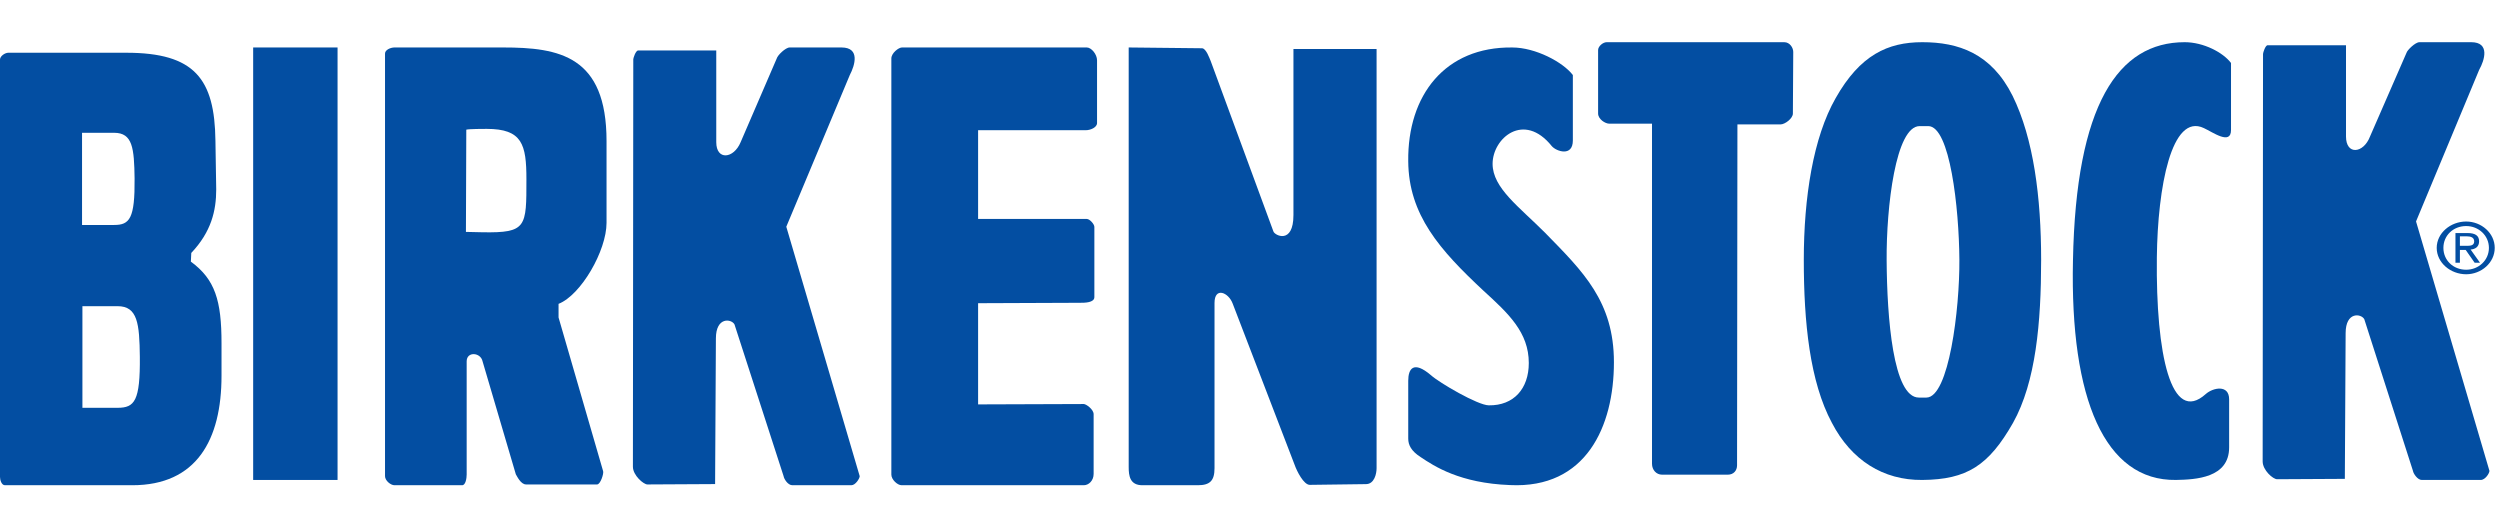 <?xml version="1.0" encoding="UTF-8"?> <svg xmlns="http://www.w3.org/2000/svg" width="474" height="100" viewBox="0 0 474 100" fill="none"><path fill-rule="evenodd" clip-rule="evenodd" d="M365.595 23.909C369.723 23.909 371.431 39.46 371.498 49.216C371.568 58.605 369.505 75.38 365.24 75.38H363.818C358.922 75.38 357.777 60.246 357.707 49.356C357.638 39.251 359.415 23.909 363.968 23.909H365.595ZM364.461 8C357.923 8 352.663 10.43 348.041 18.603C343.778 26.059 342 37.458 342 49.285C342 61.113 343.135 72.363 347.332 80.178C351.023 87.276 357.066 91.068 364.461 90.999C372.921 90.93 377.048 88.282 381.668 80.178C386.001 72.432 387 61.113 387 49.285C387 37.458 385.578 26.278 381.59 18.174C377.543 10.071 371.282 8 364.461 8Z" fill="#034EA2"></path><path fill-rule="evenodd" clip-rule="evenodd" d="M329.416 23.589H337.585C338.432 23.589 339.931 22.453 339.931 21.523L340 9.849C340 9.068 339.36 8 338.294 8H304.627C303.917 8 303 8.781 303 9.493V21.523C303 22.592 304.341 23.451 305.131 23.451H313.22V87.933C313.22 89.071 314.01 90 315.143 90H327.573C328.706 90 329.346 89.21 329.346 88.221L329.416 23.589Z" fill="#034EA2"></path><path fill-rule="evenodd" clip-rule="evenodd" d="M248.337 91.929L258.981 91.79C260.57 91.79 261 89.844 261 88.766V9.29H245.237V40.769C245.237 46.438 241.638 44.642 241.429 43.853L229.553 11.586C229.333 11.088 228.683 9.15 227.894 9.15L214 9V88.556C214 90.203 214.22 92 216.599 92H227.104C229.404 92 230.273 91.142 230.273 88.766V57.436C230.273 54.343 232.932 55.421 233.722 57.576L245.456 88.118C245.886 89.344 247.185 91.929 248.337 91.929Z" fill="#034EA2"></path><path fill-rule="evenodd" clip-rule="evenodd" d="M185.448 57.487L204.838 57.408C205.626 57.408 207.492 57.408 207.492 56.334V43.016C207.492 42.518 206.634 41.514 206.055 41.514H185.448V24.685H205.915C206.703 24.685 208 24.188 208 23.323V11.438C208 10.293 206.923 9 206.055 9H171.016C170.367 9 169 10.075 169 11.079V89.99C169 90.925 170.148 92 170.946 92H205.486C206.414 92 207.352 91.145 207.352 89.852V78.534C207.352 77.607 205.915 76.603 205.486 76.603L185.448 76.674V57.487Z" fill="#034EA2"></path><path fill-rule="evenodd" clip-rule="evenodd" d="M135.734 64.164C135.734 60.011 138.69 60.438 139.26 61.511L148.57 90.281C148.64 90.777 149.361 92 150.233 92H161.416C162.208 92 163 90.708 163 90.281L149.081 42.988L161.126 14.217C162.067 12.428 163.15 9 159.543 9H149.722C148.93 9 147.417 10.501 147.278 11.067L140.423 26.958C139.121 30.108 135.803 30.465 135.803 26.958V9.567H121.012C120.502 9.567 120.071 11.067 120.071 11.217C120.071 36.757 120 62.872 120 88.491C120 90.132 122.025 91.852 122.746 91.852L135.583 91.781L135.734 64.164Z" fill="#034EA2"></path><path fill-rule="evenodd" clip-rule="evenodd" d="M444.732 63.164C444.732 59.02 447.687 59.447 448.269 60.521L457.499 89.281C457.568 89.787 458.371 91 459.164 91H470.345C471.209 91 472 89.717 472 89.281L458.08 41.986L470.056 13.227C471.068 11.438 472.15 8 468.544 8H458.731C457.931 8 456.418 9.501 456.277 10.007L449.352 25.887C448.121 29.108 444.802 29.465 444.802 25.887V8.577H429.939C429.51 8.577 429.07 10.007 429.07 10.217C429.07 35.767 429 61.882 429 87.491C429 89.142 430.953 90.862 431.744 90.862L444.582 90.791L444.732 63.164Z" fill="#034EA2"></path><path fill-rule="evenodd" clip-rule="evenodd" d="M64 9H48V91H64V9Z" fill="#034EA2"></path><path fill-rule="evenodd" clip-rule="evenodd" d="M15.626 58.052H22.294C26.086 58.052 26.445 61.344 26.514 67.651C26.593 76.026 25.518 77.319 22.294 77.319H15.626V58.052ZM15.555 25.178H21.647C25.16 25.178 25.439 28.122 25.518 33.851C25.588 41.441 24.583 42.654 21.647 42.654H15.555V25.178ZM0.935 92H25.08C37.263 92 42 83.406 42 71.232V65.075C42 56.978 40.776 52.969 36.188 49.608L36.268 47.956C40.059 43.947 40.995 39.939 40.995 35.92L40.846 26.69C40.706 14.944 36.905 10 23.936 10H1.582C0.935 10 0 10.645 0 11.292V90.428C0 90.995 0.288 92 0.935 92Z" fill="#034EA2"></path><path fill-rule="evenodd" clip-rule="evenodd" d="M74.791 92H87.624C88.271 92 88.48 90.704 88.48 89.985V68.517C88.48 66.584 91.138 66.792 91.496 68.517L97.797 89.916C98.017 90.275 98.734 91.85 99.739 91.85H113.209C113.856 91.85 114.503 89.767 114.353 89.337L105.902 60.192V57.609C110.133 55.955 115 47.559 115 42.244V26.739C115 10.586 106.04 9 95.358 9H74.791C74.075 9 73 9.439 73 10.158V90.275C73 91.132 74.075 92 74.791 92ZM88.34 43.968L88.41 24.584C88.987 24.436 91.705 24.436 92.283 24.436C99.023 24.436 99.809 27.386 99.809 33.989C99.809 43.031 99.879 44.179 91.496 44.039C91.278 44.039 88.768 43.968 88.34 43.968Z" fill="#034EA2"></path><path fill-rule="evenodd" clip-rule="evenodd" d="M267.002 83.161C267.002 84.375 267.568 85.519 269.352 86.665C271.923 88.386 276.783 91.611 286.288 91.969C300.712 92.684 306 80.862 306 68.682C306 57.148 300.137 51.485 292.994 44.181C288.074 39.235 282.995 35.652 282.995 31.065C282.995 26.198 288.927 21.104 294.215 27.701C295.068 28.706 298.213 29.781 298.213 26.626V14.226C296.357 11.788 291.139 9.002 286.715 9.002C273.996 8.852 266.853 18.028 267.002 30.568C267.07 40.738 272.993 47.405 281.288 55.138C286.001 59.437 289.86 63.02 289.86 68.831C289.86 73.697 287.001 76.921 282.279 76.851C280.218 76.851 272.854 72.553 271.288 71.121C267.995 68.324 267.002 69.906 267.002 72.194V83.161Z" fill="#034EA2"></path><path fill-rule="evenodd" clip-rule="evenodd" d="M422.644 84.831V75.715C422.644 72.846 419.571 73.493 418.213 74.708C411.654 80.596 408.73 67.257 408.939 48.816C409.088 35.476 411.723 21.349 417.857 24.288C419.571 25.075 423 27.585 423 24.646V11.944C421.495 9.942 417.788 8 414.221 8C401.594 8 393.598 19.835 393.034 49.394C392.46 75.715 399.098 91.206 412.575 90.998C416.291 90.927 422.644 90.638 422.644 84.831Z" fill="#034EA2"></path><path fill-rule="evenodd" clip-rule="evenodd" d="M466.398 46.609V44.813H467.752C468.346 44.813 469.107 44.968 469.107 45.749C469.107 46.609 468.346 46.609 467.499 46.609H466.398ZM466.398 47.391H467.499L469.19 49.813H470.206L468.43 47.313C469.36 47.235 470.037 46.765 470.037 45.749C470.037 44.656 469.277 44.187 467.838 44.187H465.555V49.813H466.398V47.391ZM463.268 47C463.268 44.656 465.13 42.859 467.584 42.859C469.954 42.859 471.899 44.656 471.899 47C471.899 49.344 469.954 51.141 467.584 51.141C465.13 51.141 463.268 49.344 463.268 47ZM467.584 52C470.461 52 473 49.813 473 47C473 44.187 470.461 42 467.584 42C464.622 42 462 44.187 462 47C462 49.813 464.622 52 467.584 52Z" fill="#034EA2"></path></svg> 